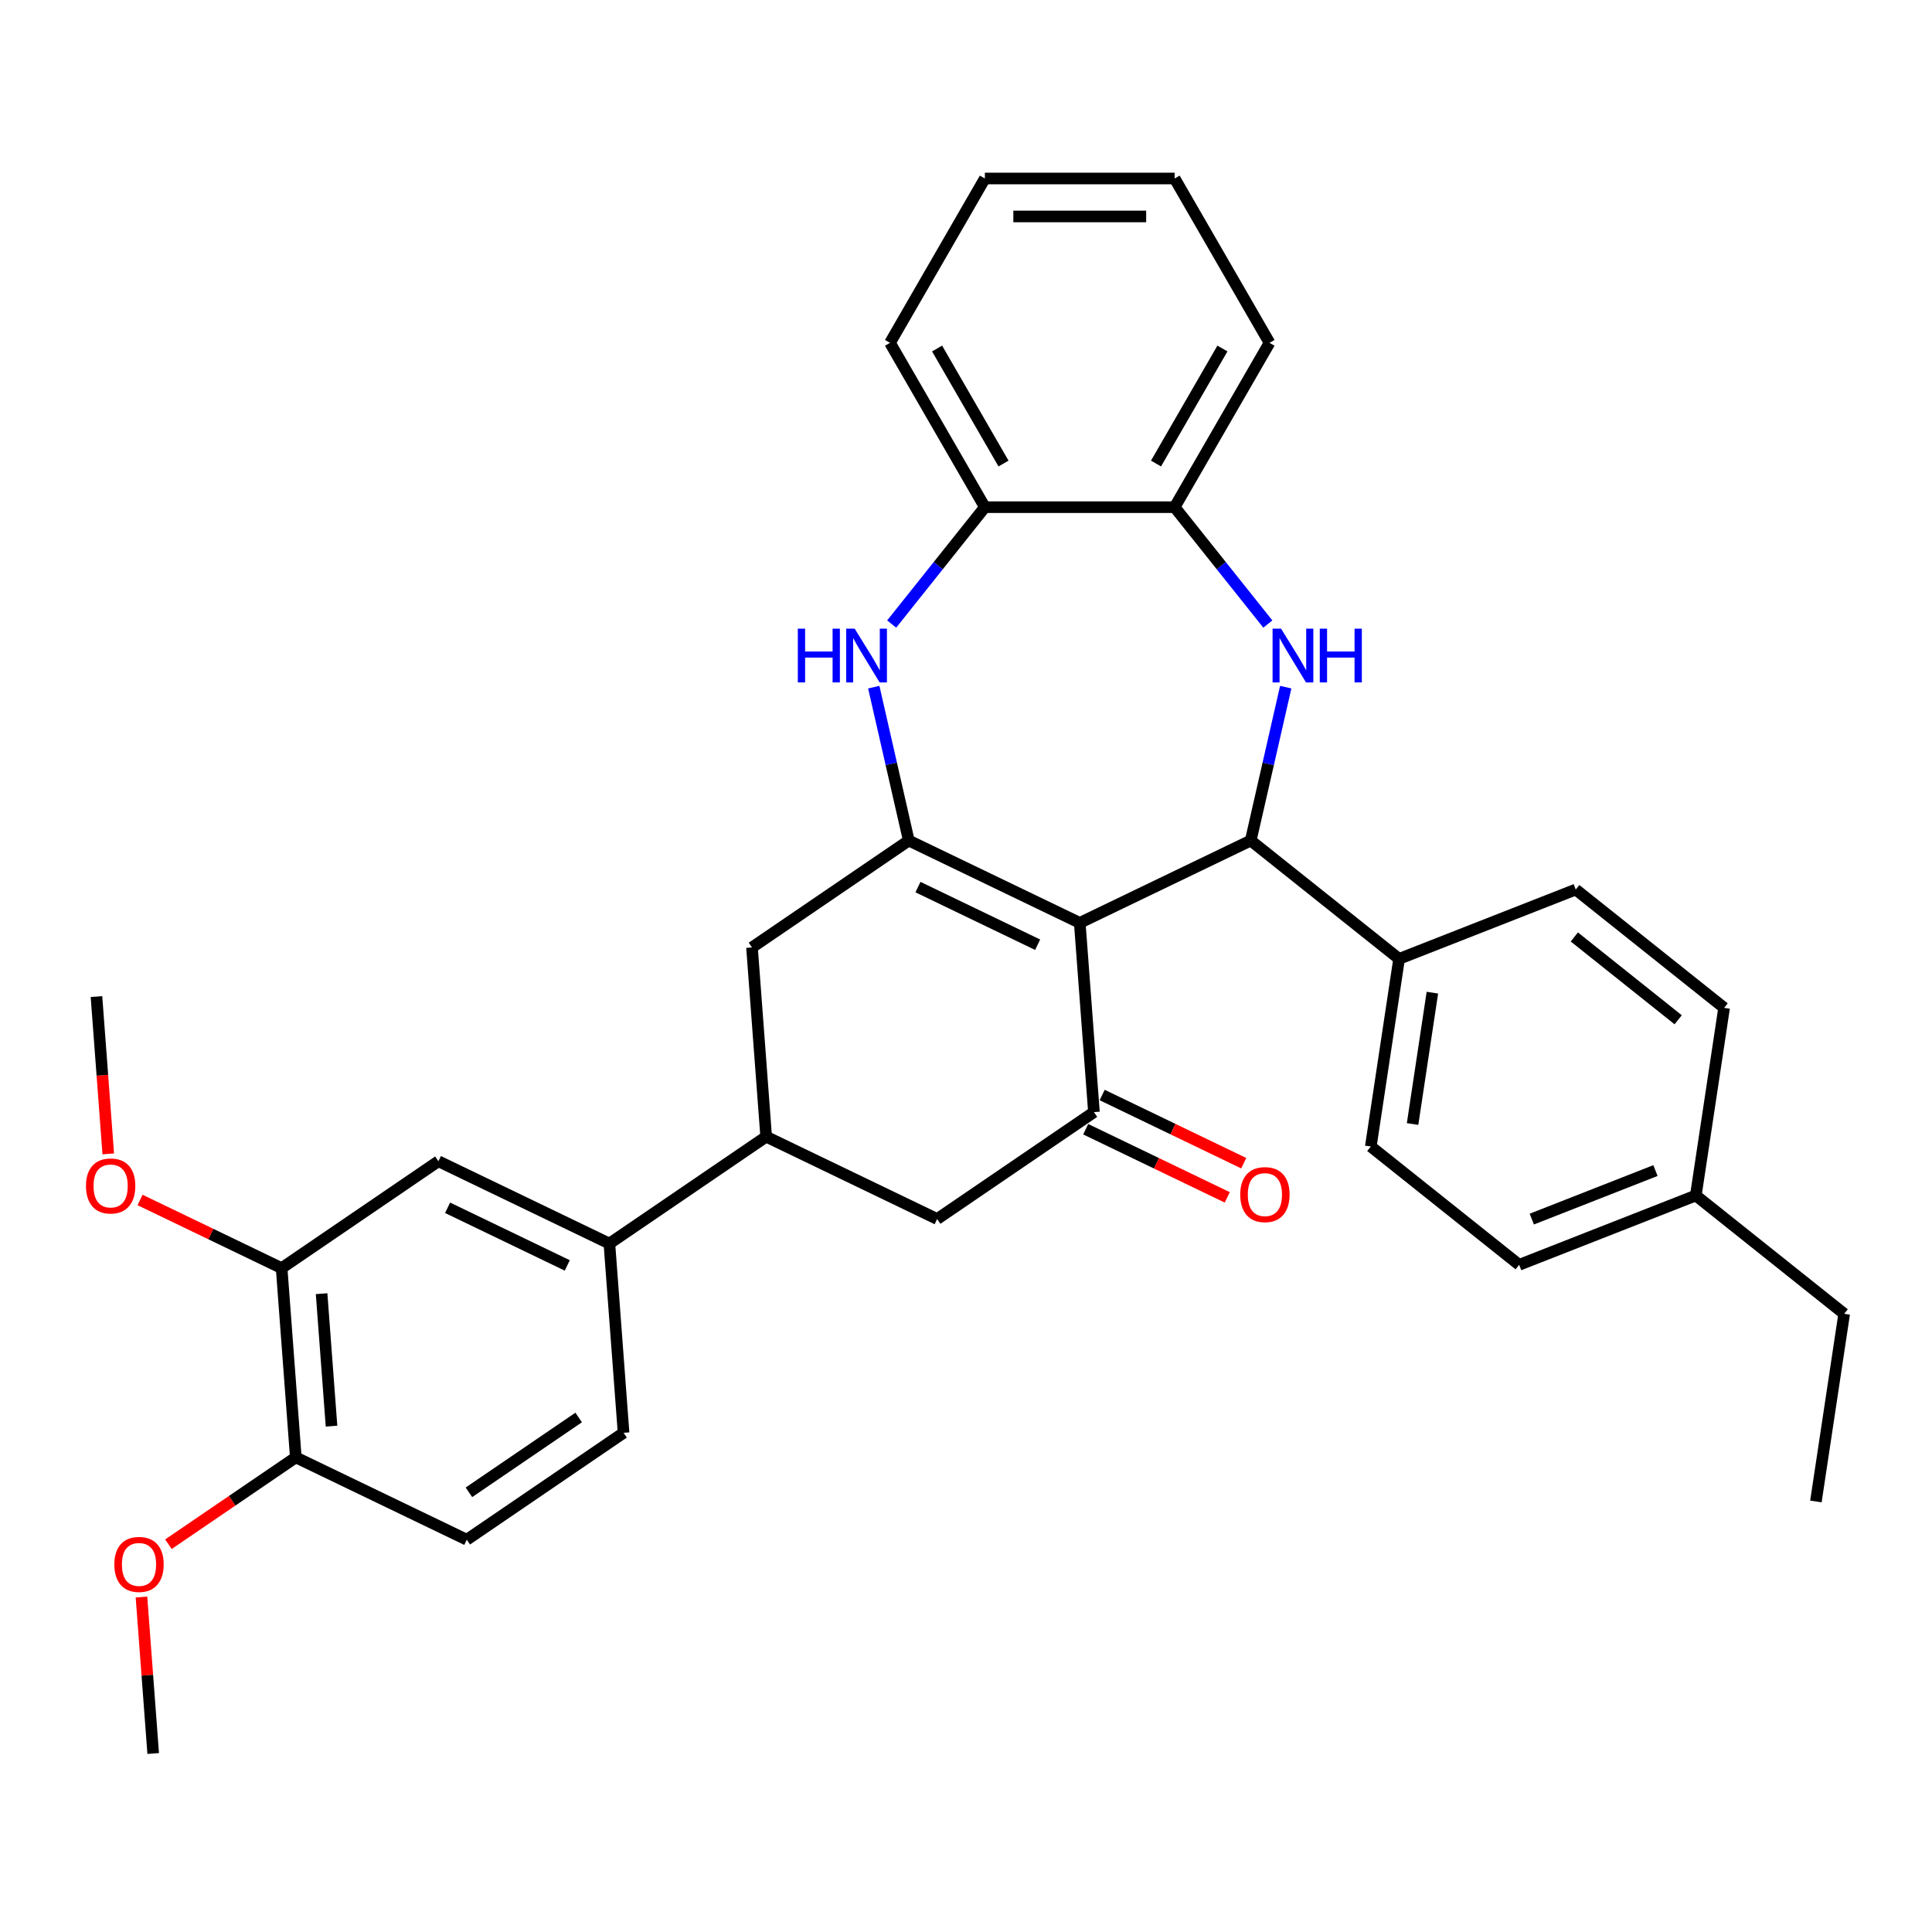 <?xml version='1.0' encoding='iso-8859-1'?>
<svg version='1.1' baseProfile='full'
              xmlns='http://www.w3.org/2000/svg'
                      xmlns:rdkit='http://www.rdkit.org/xml'
                      xmlns:xlink='http://www.w3.org/1999/xlink'
                  xml:space='preserve'
width='1000px' height='1000px' viewBox='0 0 1000 1000'>
<!-- END OF HEADER -->
<rect style='opacity:1.0;fill:#FFFFFF;stroke:none' width='1000' height='1000' x='0' y='0'> </rect>
<path class='bond-0' d='M 558.88,477.683 L 470.385,435.066' style='fill:none;fill-rule:evenodd;stroke:#000000;stroke-width:6px;stroke-linecap:butt;stroke-linejoin:miter;stroke-opacity:1' />
<path class='bond-0' d='M 537.082,488.989 L 475.136,459.157' style='fill:none;fill-rule:evenodd;stroke:#000000;stroke-width:6px;stroke-linecap:butt;stroke-linejoin:miter;stroke-opacity:1' />
<path class='bond-1' d='M 558.88,477.683 L 647.374,435.066' style='fill:none;fill-rule:evenodd;stroke:#000000;stroke-width:6px;stroke-linecap:butt;stroke-linejoin:miter;stroke-opacity:1' />
<path class='bond-3' d='M 558.88,477.683 L 566.22,575.63' style='fill:none;fill-rule:evenodd;stroke:#000000;stroke-width:6px;stroke-linecap:butt;stroke-linejoin:miter;stroke-opacity:1' />
<path class='bond-4' d='M 470.385,435.066 L 461.324,395.368' style='fill:none;fill-rule:evenodd;stroke:#000000;stroke-width:6px;stroke-linecap:butt;stroke-linejoin:miter;stroke-opacity:1' />
<path class='bond-4' d='M 461.324,395.368 L 452.263,355.67' style='fill:none;fill-rule:evenodd;stroke:#0000FF;stroke-width:6px;stroke-linecap:butt;stroke-linejoin:miter;stroke-opacity:1' />
<path class='bond-7' d='M 470.385,435.066 L 389.23,490.396' style='fill:none;fill-rule:evenodd;stroke:#000000;stroke-width:6px;stroke-linecap:butt;stroke-linejoin:miter;stroke-opacity:1' />
<path class='bond-2' d='M 647.374,435.066 L 656.435,395.368' style='fill:none;fill-rule:evenodd;stroke:#000000;stroke-width:6px;stroke-linecap:butt;stroke-linejoin:miter;stroke-opacity:1' />
<path class='bond-2' d='M 656.435,395.368 L 665.496,355.67' style='fill:none;fill-rule:evenodd;stroke:#0000FF;stroke-width:6px;stroke-linecap:butt;stroke-linejoin:miter;stroke-opacity:1' />
<path class='bond-11' d='M 647.374,435.066 L 724.167,496.306' style='fill:none;fill-rule:evenodd;stroke:#000000;stroke-width:6px;stroke-linecap:butt;stroke-linejoin:miter;stroke-opacity:1' />
<path class='bond-6' d='M 656.226,323 L 632.108,292.757' style='fill:none;fill-rule:evenodd;stroke:#0000FF;stroke-width:6px;stroke-linecap:butt;stroke-linejoin:miter;stroke-opacity:1' />
<path class='bond-6' d='M 632.108,292.757 L 607.99,262.514' style='fill:none;fill-rule:evenodd;stroke:#000000;stroke-width:6px;stroke-linecap:butt;stroke-linejoin:miter;stroke-opacity:1' />
<path class='bond-9' d='M 566.22,575.63 L 485.065,630.96' style='fill:none;fill-rule:evenodd;stroke:#000000;stroke-width:6px;stroke-linecap:butt;stroke-linejoin:miter;stroke-opacity:1' />
<path class='bond-14' d='M 561.958,584.479 L 598.593,602.122' style='fill:none;fill-rule:evenodd;stroke:#000000;stroke-width:6px;stroke-linecap:butt;stroke-linejoin:miter;stroke-opacity:1' />
<path class='bond-14' d='M 598.593,602.122 L 635.228,619.764' style='fill:none;fill-rule:evenodd;stroke:#FF0000;stroke-width:6px;stroke-linecap:butt;stroke-linejoin:miter;stroke-opacity:1' />
<path class='bond-14' d='M 570.481,566.78 L 607.117,584.423' style='fill:none;fill-rule:evenodd;stroke:#000000;stroke-width:6px;stroke-linecap:butt;stroke-linejoin:miter;stroke-opacity:1' />
<path class='bond-14' d='M 607.117,584.423 L 643.752,602.065' style='fill:none;fill-rule:evenodd;stroke:#FF0000;stroke-width:6px;stroke-linecap:butt;stroke-linejoin:miter;stroke-opacity:1' />
<path class='bond-8' d='M 461.533,323 L 485.651,292.757' style='fill:none;fill-rule:evenodd;stroke:#0000FF;stroke-width:6px;stroke-linecap:butt;stroke-linejoin:miter;stroke-opacity:1' />
<path class='bond-8' d='M 485.651,292.757 L 509.769,262.514' style='fill:none;fill-rule:evenodd;stroke:#000000;stroke-width:6px;stroke-linecap:butt;stroke-linejoin:miter;stroke-opacity:1' />
<path class='bond-5' d='M 396.57,588.343 L 485.065,630.96' style='fill:none;fill-rule:evenodd;stroke:#000000;stroke-width:6px;stroke-linecap:butt;stroke-linejoin:miter;stroke-opacity:1' />
<path class='bond-10' d='M 396.57,588.343 L 315.416,643.673' style='fill:none;fill-rule:evenodd;stroke:#000000;stroke-width:6px;stroke-linecap:butt;stroke-linejoin:miter;stroke-opacity:1' />
<path class='bond-33' d='M 396.57,588.343 L 389.23,490.396' style='fill:none;fill-rule:evenodd;stroke:#000000;stroke-width:6px;stroke-linecap:butt;stroke-linejoin:miter;stroke-opacity:1' />
<path class='bond-25' d='M 607.99,262.514 L 657.101,177.451' style='fill:none;fill-rule:evenodd;stroke:#000000;stroke-width:6px;stroke-linecap:butt;stroke-linejoin:miter;stroke-opacity:1' />
<path class='bond-25' d='M 598.345,239.932 L 632.722,180.389' style='fill:none;fill-rule:evenodd;stroke:#000000;stroke-width:6px;stroke-linecap:butt;stroke-linejoin:miter;stroke-opacity:1' />
<path class='bond-34' d='M 607.99,262.514 L 509.769,262.514' style='fill:none;fill-rule:evenodd;stroke:#000000;stroke-width:6px;stroke-linecap:butt;stroke-linejoin:miter;stroke-opacity:1' />
<path class='bond-26' d='M 509.769,262.514 L 460.658,177.451' style='fill:none;fill-rule:evenodd;stroke:#000000;stroke-width:6px;stroke-linecap:butt;stroke-linejoin:miter;stroke-opacity:1' />
<path class='bond-26' d='M 519.415,239.932 L 485.037,180.389' style='fill:none;fill-rule:evenodd;stroke:#000000;stroke-width:6px;stroke-linecap:butt;stroke-linejoin:miter;stroke-opacity:1' />
<path class='bond-12' d='M 315.416,643.673 L 226.921,601.056' style='fill:none;fill-rule:evenodd;stroke:#000000;stroke-width:6px;stroke-linecap:butt;stroke-linejoin:miter;stroke-opacity:1' />
<path class='bond-12' d='M 293.618,654.98 L 231.672,625.148' style='fill:none;fill-rule:evenodd;stroke:#000000;stroke-width:6px;stroke-linecap:butt;stroke-linejoin:miter;stroke-opacity:1' />
<path class='bond-16' d='M 315.416,643.673 L 322.756,741.62' style='fill:none;fill-rule:evenodd;stroke:#000000;stroke-width:6px;stroke-linecap:butt;stroke-linejoin:miter;stroke-opacity:1' />
<path class='bond-18' d='M 724.167,496.306 L 709.528,593.431' style='fill:none;fill-rule:evenodd;stroke:#000000;stroke-width:6px;stroke-linecap:butt;stroke-linejoin:miter;stroke-opacity:1' />
<path class='bond-18' d='M 741.396,513.803 L 731.149,581.79' style='fill:none;fill-rule:evenodd;stroke:#000000;stroke-width:6px;stroke-linecap:butt;stroke-linejoin:miter;stroke-opacity:1' />
<path class='bond-19' d='M 724.167,496.306 L 815.599,460.422' style='fill:none;fill-rule:evenodd;stroke:#000000;stroke-width:6px;stroke-linecap:butt;stroke-linejoin:miter;stroke-opacity:1' />
<path class='bond-13' d='M 226.921,601.056 L 145.767,656.387' style='fill:none;fill-rule:evenodd;stroke:#000000;stroke-width:6px;stroke-linecap:butt;stroke-linejoin:miter;stroke-opacity:1' />
<path class='bond-20' d='M 145.767,656.387 L 109.131,638.744' style='fill:none;fill-rule:evenodd;stroke:#000000;stroke-width:6px;stroke-linecap:butt;stroke-linejoin:miter;stroke-opacity:1' />
<path class='bond-20' d='M 109.131,638.744 L 72.496,621.102' style='fill:none;fill-rule:evenodd;stroke:#FF0000;stroke-width:6px;stroke-linecap:butt;stroke-linejoin:miter;stroke-opacity:1' />
<path class='bond-37' d='M 145.767,656.387 L 153.107,754.334' style='fill:none;fill-rule:evenodd;stroke:#000000;stroke-width:6px;stroke-linecap:butt;stroke-linejoin:miter;stroke-opacity:1' />
<path class='bond-37' d='M 166.457,669.611 L 171.595,738.174' style='fill:none;fill-rule:evenodd;stroke:#000000;stroke-width:6px;stroke-linecap:butt;stroke-linejoin:miter;stroke-opacity:1' />
<path class='bond-15' d='M 153.107,754.334 L 241.601,796.951' style='fill:none;fill-rule:evenodd;stroke:#000000;stroke-width:6px;stroke-linecap:butt;stroke-linejoin:miter;stroke-opacity:1' />
<path class='bond-24' d='M 153.107,754.334 L 120.142,776.809' style='fill:none;fill-rule:evenodd;stroke:#000000;stroke-width:6px;stroke-linecap:butt;stroke-linejoin:miter;stroke-opacity:1' />
<path class='bond-24' d='M 120.142,776.809 L 87.177,799.284' style='fill:none;fill-rule:evenodd;stroke:#FF0000;stroke-width:6px;stroke-linecap:butt;stroke-linejoin:miter;stroke-opacity:1' />
<path class='bond-17' d='M 322.756,741.62 L 241.601,796.951' style='fill:none;fill-rule:evenodd;stroke:#000000;stroke-width:6px;stroke-linecap:butt;stroke-linejoin:miter;stroke-opacity:1' />
<path class='bond-17' d='M 299.517,733.689 L 242.709,772.42' style='fill:none;fill-rule:evenodd;stroke:#000000;stroke-width:6px;stroke-linecap:butt;stroke-linejoin:miter;stroke-opacity:1' />
<path class='bond-22' d='M 709.528,593.431 L 786.321,654.671' style='fill:none;fill-rule:evenodd;stroke:#000000;stroke-width:6px;stroke-linecap:butt;stroke-linejoin:miter;stroke-opacity:1' />
<path class='bond-21' d='M 815.599,460.422 L 892.392,521.662' style='fill:none;fill-rule:evenodd;stroke:#000000;stroke-width:6px;stroke-linecap:butt;stroke-linejoin:miter;stroke-opacity:1' />
<path class='bond-21' d='M 814.87,484.966 L 868.625,527.834' style='fill:none;fill-rule:evenodd;stroke:#000000;stroke-width:6px;stroke-linecap:butt;stroke-linejoin:miter;stroke-opacity:1' />
<path class='bond-28' d='M 56.034,597.249 L 52.983,556.536' style='fill:none;fill-rule:evenodd;stroke:#FF0000;stroke-width:6px;stroke-linecap:butt;stroke-linejoin:miter;stroke-opacity:1' />
<path class='bond-28' d='M 52.983,556.536 L 49.932,515.823' style='fill:none;fill-rule:evenodd;stroke:#000000;stroke-width:6px;stroke-linecap:butt;stroke-linejoin:miter;stroke-opacity:1' />
<path class='bond-23' d='M 892.392,521.662 L 877.753,618.786' style='fill:none;fill-rule:evenodd;stroke:#000000;stroke-width:6px;stroke-linecap:butt;stroke-linejoin:miter;stroke-opacity:1' />
<path class='bond-35' d='M 786.321,654.671 L 877.753,618.786' style='fill:none;fill-rule:evenodd;stroke:#000000;stroke-width:6px;stroke-linecap:butt;stroke-linejoin:miter;stroke-opacity:1' />
<path class='bond-35' d='M 792.859,631.002 L 856.861,605.883' style='fill:none;fill-rule:evenodd;stroke:#000000;stroke-width:6px;stroke-linecap:butt;stroke-linejoin:miter;stroke-opacity:1' />
<path class='bond-27' d='M 877.753,618.786 L 954.545,680.027' style='fill:none;fill-rule:evenodd;stroke:#000000;stroke-width:6px;stroke-linecap:butt;stroke-linejoin:miter;stroke-opacity:1' />
<path class='bond-29' d='M 73.223,826.617 L 76.257,867.114' style='fill:none;fill-rule:evenodd;stroke:#FF0000;stroke-width:6px;stroke-linecap:butt;stroke-linejoin:miter;stroke-opacity:1' />
<path class='bond-29' d='M 76.257,867.114 L 79.292,907.611' style='fill:none;fill-rule:evenodd;stroke:#000000;stroke-width:6px;stroke-linecap:butt;stroke-linejoin:miter;stroke-opacity:1' />
<path class='bond-31' d='M 657.101,177.451 L 607.99,92.389' style='fill:none;fill-rule:evenodd;stroke:#000000;stroke-width:6px;stroke-linecap:butt;stroke-linejoin:miter;stroke-opacity:1' />
<path class='bond-32' d='M 460.658,177.451 L 509.769,92.389' style='fill:none;fill-rule:evenodd;stroke:#000000;stroke-width:6px;stroke-linecap:butt;stroke-linejoin:miter;stroke-opacity:1' />
<path class='bond-30' d='M 954.545,680.027 L 939.906,777.151' style='fill:none;fill-rule:evenodd;stroke:#000000;stroke-width:6px;stroke-linecap:butt;stroke-linejoin:miter;stroke-opacity:1' />
<path class='bond-36' d='M 607.99,92.389 L 509.769,92.389' style='fill:none;fill-rule:evenodd;stroke:#000000;stroke-width:6px;stroke-linecap:butt;stroke-linejoin:miter;stroke-opacity:1' />
<path class='bond-36' d='M 593.257,112.033 L 524.502,112.033' style='fill:none;fill-rule:evenodd;stroke:#000000;stroke-width:6px;stroke-linecap:butt;stroke-linejoin:miter;stroke-opacity:1' />
<path  class='atom-3' d='M 663.082 325.399
L 672.197 340.132
Q 673.101 341.585, 674.554 344.218
Q 676.008 346.85, 676.087 347.007
L 676.087 325.399
L 679.78 325.399
L 679.78 353.215
L 675.969 353.215
L 666.186 337.107
Q 665.046 335.221, 663.828 333.06
Q 662.65 330.899, 662.296 330.231
L 662.296 353.215
L 658.682 353.215
L 658.682 325.399
L 663.082 325.399
' fill='#0000FF'/>
<path  class='atom-3' d='M 683.119 325.399
L 686.891 325.399
L 686.891 337.224
L 701.113 337.224
L 701.113 325.399
L 704.885 325.399
L 704.885 353.215
L 701.113 353.215
L 701.113 340.367
L 686.891 340.367
L 686.891 353.215
L 683.119 353.215
L 683.119 325.399
' fill='#0000FF'/>
<path  class='atom-5' d='M 412.953 325.399
L 416.724 325.399
L 416.724 337.224
L 430.947 337.224
L 430.947 325.399
L 434.719 325.399
L 434.719 353.215
L 430.947 353.215
L 430.947 340.367
L 416.724 340.367
L 416.724 353.215
L 412.953 353.215
L 412.953 325.399
' fill='#0000FF'/>
<path  class='atom-5' d='M 442.38 325.399
L 451.495 340.132
Q 452.398 341.585, 453.852 344.218
Q 455.306 346.85, 455.384 347.007
L 455.384 325.399
L 459.078 325.399
L 459.078 353.215
L 455.267 353.215
L 445.484 337.107
Q 444.344 335.221, 443.126 333.06
Q 441.948 330.899, 441.594 330.231
L 441.594 353.215
L 437.98 353.215
L 437.98 325.399
L 442.38 325.399
' fill='#0000FF'/>
<path  class='atom-15' d='M 641.946 618.325
Q 641.946 611.646, 645.246 607.913
Q 648.546 604.181, 654.714 604.181
Q 660.883 604.181, 664.183 607.913
Q 667.483 611.646, 667.483 618.325
Q 667.483 625.083, 664.144 628.933
Q 660.804 632.744, 654.714 632.744
Q 648.585 632.744, 645.246 628.933
Q 641.946 625.122, 641.946 618.325
M 654.714 629.601
Q 658.958 629.601, 661.236 626.772
Q 663.554 623.904, 663.554 618.325
Q 663.554 612.864, 661.236 610.114
Q 658.958 607.324, 654.714 607.324
Q 650.471 607.324, 648.153 610.074
Q 645.874 612.825, 645.874 618.325
Q 645.874 623.943, 648.153 626.772
Q 650.471 629.601, 654.714 629.601
' fill='#FF0000'/>
<path  class='atom-21' d='M 44.503 613.849
Q 44.503 607.169, 47.803 603.437
Q 51.104 599.705, 57.272 599.705
Q 63.44 599.705, 66.741 603.437
Q 70.041 607.169, 70.041 613.849
Q 70.041 620.606, 66.701 624.456
Q 63.362 628.267, 57.272 628.267
Q 51.143 628.267, 47.803 624.456
Q 44.503 620.645, 44.503 613.849
M 57.272 625.124
Q 61.515 625.124, 63.794 622.296
Q 66.112 619.428, 66.112 613.849
Q 66.112 608.387, 63.794 605.637
Q 61.515 602.848, 57.272 602.848
Q 53.029 602.848, 50.711 605.598
Q 48.432 608.348, 48.432 613.849
Q 48.432 619.467, 50.711 622.296
Q 53.029 625.124, 57.272 625.124
' fill='#FF0000'/>
<path  class='atom-25' d='M 59.183 809.743
Q 59.183 803.064, 62.484 799.331
Q 65.784 795.599, 71.952 795.599
Q 78.121 795.599, 81.421 799.331
Q 84.721 803.064, 84.721 809.743
Q 84.721 816.5, 81.382 820.351
Q 78.042 824.162, 71.952 824.162
Q 65.823 824.162, 62.484 820.351
Q 59.183 816.54, 59.183 809.743
M 71.952 821.018
Q 76.195 821.018, 78.474 818.19
Q 80.792 815.322, 80.792 809.743
Q 80.792 804.281, 78.474 801.531
Q 76.195 798.742, 71.952 798.742
Q 67.709 798.742, 65.391 801.492
Q 63.112 804.242, 63.112 809.743
Q 63.112 815.361, 65.391 818.19
Q 67.709 821.018, 71.952 821.018
' fill='#FF0000'/>
</svg>
